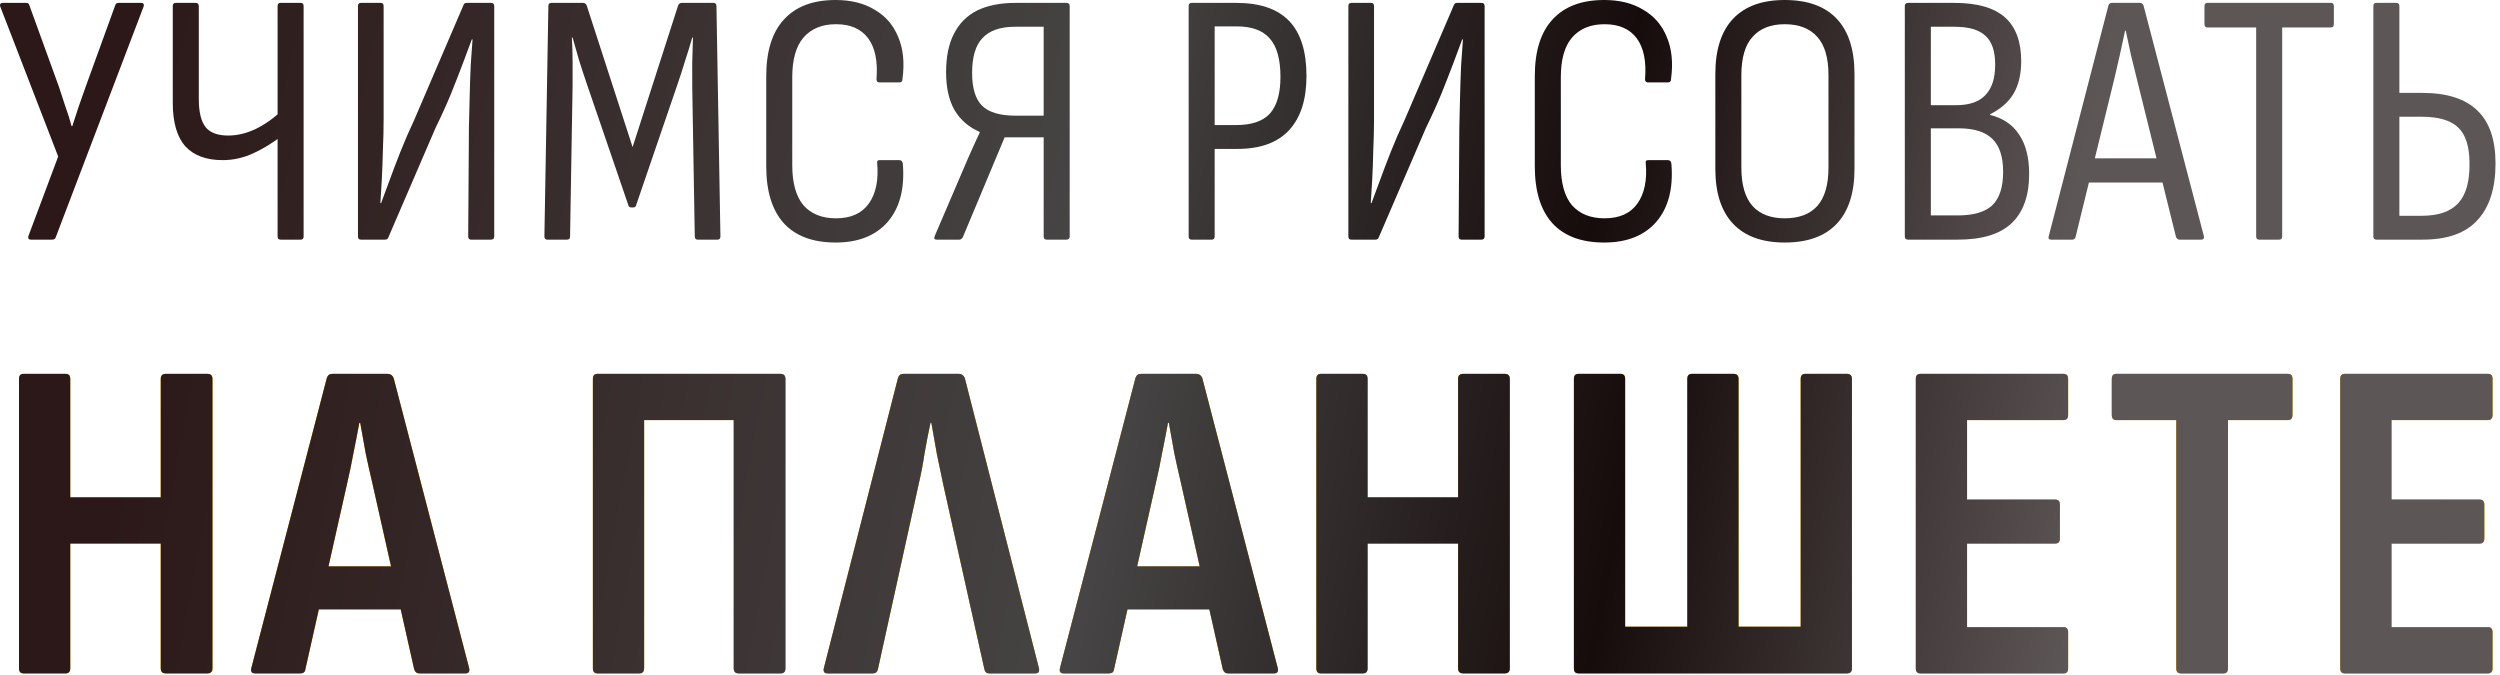 <?xml version="1.0" encoding="UTF-8"?> <svg xmlns="http://www.w3.org/2000/svg" width="415" height="112" viewBox="0 0 415 112" fill="none"><path d="M389.24 111.78C388.733 111.78 388.48 111.502 388.48 110.945V62.897C388.48 62.34 388.733 62.062 389.24 62.062H412.998C413.504 62.062 413.757 62.34 413.757 62.897V68.893C413.757 69.45 413.504 69.728 412.998 69.728H396.982V82.936H411.632C412.138 82.936 412.391 83.214 412.391 83.771V89.388C412.391 89.944 412.138 90.223 411.632 90.223H396.982V104.113H412.998C413.504 104.113 413.757 104.392 413.757 104.948V110.945C413.757 111.502 413.504 111.78 412.998 111.78H389.24Z" fill="#D2970F"></path><path d="M389.24 111.78C388.733 111.78 388.48 111.502 388.48 110.945V62.897C388.48 62.34 388.733 62.062 389.24 62.062H412.998C413.504 62.062 413.757 62.34 413.757 62.897V68.893C413.757 69.45 413.504 69.728 412.998 69.728H396.982V82.936H411.632C412.138 82.936 412.391 83.214 412.391 83.771V89.388C412.391 89.944 412.138 90.223 411.632 90.223H396.982V104.113H412.998C413.504 104.113 413.757 104.392 413.757 104.948V110.945C413.757 111.502 413.504 111.78 412.998 111.78H389.24Z" fill="url(#paint0_linear_757_383)" fill-opacity="0.8"></path><path d="M389.24 111.78C388.733 111.78 388.48 111.502 388.48 110.945V62.897C388.48 62.34 388.733 62.062 389.24 62.062H412.998C413.504 62.062 413.757 62.34 413.757 62.897V68.893C413.757 69.45 413.504 69.728 412.998 69.728H396.982V82.936H411.632C412.138 82.936 412.391 83.214 412.391 83.771V89.388C412.391 89.944 412.138 90.223 411.632 90.223H396.982V104.113H412.998C413.504 104.113 413.757 104.392 413.757 104.948V110.945C413.757 111.502 413.504 111.78 412.998 111.78H389.24Z" fill="url(#paint1_linear_757_383)"></path><path d="M362.024 111.78C361.518 111.78 361.265 111.502 361.265 110.945V69.728H351.322C350.815 69.728 350.562 69.45 350.562 68.893V62.897C350.562 62.34 350.815 62.062 351.322 62.062H379.786C380.292 62.062 380.545 62.34 380.545 62.897V68.893C380.545 69.45 380.292 69.728 379.786 69.728H369.843V110.945C369.843 111.502 369.59 111.78 369.083 111.78H362.024Z" fill="#D2970F"></path><path d="M362.024 111.78C361.518 111.78 361.265 111.502 361.265 110.945V69.728H351.322C350.815 69.728 350.562 69.45 350.562 68.893V62.897C350.562 62.34 350.815 62.062 351.322 62.062H379.786C380.292 62.062 380.545 62.34 380.545 62.897V68.893C380.545 69.45 380.292 69.728 379.786 69.728H369.843V110.945C369.843 111.502 369.59 111.78 369.083 111.78H362.024Z" fill="url(#paint2_linear_757_383)" fill-opacity="0.8"></path><path d="M362.024 111.78C361.518 111.78 361.265 111.502 361.265 110.945V69.728H351.322C350.815 69.728 350.562 69.45 350.562 68.893V62.897C350.562 62.34 350.815 62.062 351.322 62.062H379.786C380.292 62.062 380.545 62.34 380.545 62.897V68.893C380.545 69.45 380.292 69.728 379.786 69.728H369.843V110.945C369.843 111.502 369.59 111.78 369.083 111.78H362.024Z" fill="url(#paint3_linear_757_383)"></path><path d="M318.786 111.78C318.28 111.78 318.027 111.502 318.027 110.945V62.897C318.027 62.34 318.28 62.062 318.786 62.062H342.545C343.051 62.062 343.304 62.34 343.304 62.897V68.893C343.304 69.45 343.051 69.728 342.545 69.728H326.529V82.936H341.179C341.685 82.936 341.938 83.214 341.938 83.771V89.388C341.938 89.944 341.685 90.223 341.179 90.223H326.529V104.113H342.545C343.051 104.113 343.304 104.392 343.304 104.948V110.945C343.304 111.502 343.051 111.78 342.545 111.78H318.786Z" fill="#D2970F"></path><path d="M318.786 111.78C318.28 111.78 318.027 111.502 318.027 110.945V62.897C318.027 62.34 318.28 62.062 318.786 62.062H342.545C343.051 62.062 343.304 62.34 343.304 62.897V68.893C343.304 69.45 343.051 69.728 342.545 69.728H326.529V82.936H341.179C341.685 82.936 341.938 83.214 341.938 83.771V89.388C341.938 89.944 341.685 90.223 341.179 90.223H326.529V104.113H342.545C343.051 104.113 343.304 104.392 343.304 104.948V110.945C343.304 111.502 343.051 111.78 342.545 111.78H318.786Z" fill="url(#paint4_linear_757_383)" fill-opacity="0.8"></path><path d="M318.786 111.78C318.28 111.78 318.027 111.502 318.027 110.945V62.897C318.027 62.34 318.28 62.062 318.786 62.062H342.545C343.051 62.062 343.304 62.34 343.304 62.897V68.893C343.304 69.45 343.051 69.728 342.545 69.728H326.529V82.936H341.179C341.685 82.936 341.938 83.214 341.938 83.771V89.388C341.938 89.944 341.685 90.223 341.179 90.223H326.529V104.113H342.545C343.051 104.113 343.304 104.392 343.304 104.948V110.945C343.304 111.502 343.051 111.78 342.545 111.78H318.786Z" fill="url(#paint5_linear_757_383)"></path><path d="M262.029 111.78C261.523 111.78 261.27 111.502 261.27 110.945V62.897C261.27 62.34 261.523 62.062 262.029 62.062H269.012C269.518 62.062 269.771 62.34 269.771 62.897V104.037H280.094V62.897C280.094 62.34 280.347 62.062 280.853 62.062H287.761C288.317 62.062 288.596 62.34 288.596 62.897V104.037H298.919V62.897C298.919 62.34 299.172 62.062 299.678 62.062H306.585C307.142 62.062 307.42 62.34 307.42 62.897V110.945C307.42 111.502 307.142 111.78 306.585 111.78H262.029Z" fill="#D2970F"></path><path d="M262.029 111.78C261.523 111.78 261.27 111.502 261.27 110.945V62.897C261.27 62.34 261.523 62.062 262.029 62.062H269.012C269.518 62.062 269.771 62.34 269.771 62.897V104.037H280.094V62.897C280.094 62.34 280.347 62.062 280.853 62.062H287.761C288.317 62.062 288.596 62.34 288.596 62.897V104.037H298.919V62.897C298.919 62.34 299.172 62.062 299.678 62.062H306.585C307.142 62.062 307.42 62.34 307.42 62.897V110.945C307.42 111.502 307.142 111.78 306.585 111.78H262.029Z" fill="url(#paint6_linear_757_383)" fill-opacity="0.8"></path><path d="M262.029 111.78C261.523 111.78 261.27 111.502 261.27 110.945V62.897C261.27 62.34 261.523 62.062 262.029 62.062H269.012C269.518 62.062 269.771 62.34 269.771 62.897V104.037H280.094V62.897C280.094 62.34 280.347 62.062 280.853 62.062H287.761C288.317 62.062 288.596 62.34 288.596 62.897V104.037H298.919V62.897C298.919 62.34 299.172 62.062 299.678 62.062H306.585C307.142 62.062 307.42 62.34 307.42 62.897V110.945C307.42 111.502 307.142 111.78 306.585 111.78H262.029Z" fill="url(#paint7_linear_757_383)"></path><path d="M219.275 111.78C218.769 111.78 218.516 111.502 218.516 110.945V62.897C218.516 62.34 218.769 62.062 219.275 62.062H226.258C226.764 62.062 227.017 62.34 227.017 62.897V82.556H242.046V62.897C242.046 62.34 242.325 62.062 242.881 62.062H249.789C250.345 62.062 250.624 62.34 250.624 62.897V110.945C250.624 111.502 250.345 111.78 249.789 111.78H242.881C242.325 111.78 242.046 111.502 242.046 110.945V90.223H227.017V110.945C227.017 111.502 226.764 111.78 226.258 111.78H219.275Z" fill="#D2970F"></path><path d="M219.275 111.78C218.769 111.78 218.516 111.502 218.516 110.945V62.897C218.516 62.34 218.769 62.062 219.275 62.062H226.258C226.764 62.062 227.017 62.34 227.017 62.897V82.556H242.046V62.897C242.046 62.34 242.325 62.062 242.881 62.062H249.789C250.345 62.062 250.624 62.34 250.624 62.897V110.945C250.624 111.502 250.345 111.78 249.789 111.78H242.881C242.325 111.78 242.046 111.502 242.046 110.945V90.223H227.017V110.945C227.017 111.502 226.764 111.78 226.258 111.78H219.275Z" fill="url(#paint8_linear_757_383)" fill-opacity="0.8"></path><path d="M219.275 111.78C218.769 111.78 218.516 111.502 218.516 110.945V62.897C218.516 62.34 218.769 62.062 219.275 62.062H226.258C226.764 62.062 227.017 62.34 227.017 62.897V82.556H242.046V62.897C242.046 62.34 242.325 62.062 242.881 62.062H249.789C250.345 62.062 250.624 62.34 250.624 62.897V110.945C250.624 111.502 250.345 111.78 249.789 111.78H242.881C242.325 111.78 242.046 111.502 242.046 110.945V90.223H227.017V110.945C227.017 111.502 226.764 111.78 226.258 111.78H219.275Z" fill="url(#paint9_linear_757_383)"></path><path d="M176.574 111.78C176.017 111.78 175.815 111.476 175.967 110.869L188.491 62.745C188.643 62.289 188.947 62.062 189.402 62.062H198.587C199.042 62.062 199.371 62.289 199.573 62.745L212.098 110.869C212.25 111.476 212.047 111.78 211.491 111.78H203.824C203.419 111.78 203.141 111.552 202.989 111.097L196.082 80.355C195.677 78.634 195.297 76.939 194.943 75.269C194.64 73.549 194.336 71.853 194.032 70.183H193.881C193.577 71.853 193.248 73.549 192.894 75.269C192.59 76.939 192.236 78.634 191.831 80.355L184.924 111.097C184.873 111.552 184.595 111.78 184.089 111.78H176.574ZM185.835 101.153L187.277 94.018H200.484L202.002 101.153H185.835Z" fill="#D2970F"></path><path d="M176.574 111.78C176.017 111.78 175.815 111.476 175.967 110.869L188.491 62.745C188.643 62.289 188.947 62.062 189.402 62.062H198.587C199.042 62.062 199.371 62.289 199.573 62.745L212.098 110.869C212.25 111.476 212.047 111.78 211.491 111.78H203.824C203.419 111.78 203.141 111.552 202.989 111.097L196.082 80.355C195.677 78.634 195.297 76.939 194.943 75.269C194.64 73.549 194.336 71.853 194.032 70.183H193.881C193.577 71.853 193.248 73.549 192.894 75.269C192.59 76.939 192.236 78.634 191.831 80.355L184.924 111.097C184.873 111.552 184.595 111.78 184.089 111.78H176.574ZM185.835 101.153L187.277 94.018H200.484L202.002 101.153H185.835Z" fill="url(#paint10_linear_757_383)" fill-opacity="0.8"></path><path d="M176.574 111.78C176.017 111.78 175.815 111.476 175.967 110.869L188.491 62.745C188.643 62.289 188.947 62.062 189.402 62.062H198.587C199.042 62.062 199.371 62.289 199.573 62.745L212.098 110.869C212.25 111.476 212.047 111.78 211.491 111.78H203.824C203.419 111.78 203.141 111.552 202.989 111.097L196.082 80.355C195.677 78.634 195.297 76.939 194.943 75.269C194.64 73.549 194.336 71.853 194.032 70.183H193.881C193.577 71.853 193.248 73.549 192.894 75.269C192.59 76.939 192.236 78.634 191.831 80.355L184.924 111.097C184.873 111.552 184.595 111.78 184.089 111.78H176.574ZM185.835 101.153L187.277 94.018H200.484L202.002 101.153H185.835Z" fill="url(#paint11_linear_757_383)"></path><path d="M137.379 111.78C136.822 111.78 136.62 111.476 136.771 110.869L149.068 62.745C149.22 62.289 149.524 62.062 149.979 62.062H159.164C159.619 62.062 159.948 62.289 160.15 62.745L172.447 110.869C172.599 111.476 172.397 111.78 171.84 111.78H164.173C163.769 111.78 163.516 111.552 163.414 111.097L156.583 80.431C156.229 78.761 155.874 77.066 155.52 75.345C155.217 73.574 154.913 71.853 154.609 70.183H154.458C154.103 71.853 153.774 73.549 153.471 75.269C153.218 76.99 152.889 78.71 152.484 80.431L145.728 111.097C145.627 111.552 145.349 111.78 144.893 111.78H137.379Z" fill="#D2970F"></path><path d="M137.379 111.78C136.822 111.78 136.62 111.476 136.771 110.869L149.068 62.745C149.22 62.289 149.524 62.062 149.979 62.062H159.164C159.619 62.062 159.948 62.289 160.15 62.745L172.447 110.869C172.599 111.476 172.397 111.78 171.84 111.78H164.173C163.769 111.78 163.516 111.552 163.414 111.097L156.583 80.431C156.229 78.761 155.874 77.066 155.52 75.345C155.217 73.574 154.913 71.853 154.609 70.183H154.458C154.103 71.853 153.774 73.549 153.471 75.269C153.218 76.99 152.889 78.71 152.484 80.431L145.728 111.097C145.627 111.552 145.349 111.78 144.893 111.78H137.379Z" fill="url(#paint12_linear_757_383)" fill-opacity="0.8"></path><path d="M137.379 111.78C136.822 111.78 136.62 111.476 136.771 110.869L149.068 62.745C149.22 62.289 149.524 62.062 149.979 62.062H159.164C159.619 62.062 159.948 62.289 160.15 62.745L172.447 110.869C172.599 111.476 172.397 111.78 171.84 111.78H164.173C163.769 111.78 163.516 111.552 163.414 111.097L156.583 80.431C156.229 78.761 155.874 77.066 155.52 75.345C155.217 73.574 154.913 71.853 154.609 70.183H154.458C154.103 71.853 153.774 73.549 153.471 75.269C153.218 76.99 152.889 78.71 152.484 80.431L145.728 111.097C145.627 111.552 145.349 111.78 144.893 111.78H137.379Z" fill="url(#paint13_linear_757_383)"></path><path d="M99.181 111.78C98.675 111.78 98.422 111.502 98.422 110.945V62.897C98.422 62.34 98.675 62.062 99.181 62.062H129.543C130.1 62.062 130.378 62.34 130.378 62.897V110.945C130.378 111.502 130.125 111.78 129.619 111.78H122.636C122.079 111.78 121.801 111.502 121.801 110.945V69.728H106.923V110.869C106.923 111.476 106.67 111.78 106.164 111.78H99.181Z" fill="#D2970F"></path><path d="M99.181 111.78C98.675 111.78 98.422 111.502 98.422 110.945V62.897C98.422 62.34 98.675 62.062 99.181 62.062H129.543C130.1 62.062 130.378 62.34 130.378 62.897V110.945C130.378 111.502 130.125 111.78 129.619 111.78H122.636C122.079 111.78 121.801 111.502 121.801 110.945V69.728H106.923V110.869C106.923 111.476 106.67 111.78 106.164 111.78H99.181Z" fill="url(#paint14_linear_757_383)" fill-opacity="0.8"></path><path d="M99.181 111.78C98.675 111.78 98.422 111.502 98.422 110.945V62.897C98.422 62.34 98.675 62.062 99.181 62.062H129.543C130.1 62.062 130.378 62.34 130.378 62.897V110.945C130.378 111.502 130.125 111.78 129.619 111.78H122.636C122.079 111.78 121.801 111.502 121.801 110.945V69.728H106.923V110.869C106.923 111.476 106.67 111.78 106.164 111.78H99.181Z" fill="url(#paint15_linear_757_383)"></path><path d="M42.34 111.78C41.783 111.78 41.581 111.476 41.732 110.869L54.257 62.745C54.409 62.289 54.712 62.062 55.168 62.062H64.352C64.808 62.062 65.137 62.289 65.339 62.745L77.864 110.869C78.015 111.476 77.813 111.78 77.256 111.78H69.59C69.185 111.78 68.907 111.552 68.755 111.097L61.847 80.355C61.443 78.634 61.063 76.939 60.709 75.269C60.405 73.549 60.102 71.853 59.798 70.183H59.646C59.343 71.853 59.014 73.549 58.659 75.269C58.356 76.939 58.002 78.634 57.597 80.355L50.689 111.097C50.639 111.552 50.36 111.78 49.854 111.78H42.34ZM51.6 101.153L53.042 94.018H66.25L67.768 101.153H51.6Z" fill="#D2970F"></path><path d="M42.34 111.78C41.783 111.78 41.581 111.476 41.732 110.869L54.257 62.745C54.409 62.289 54.712 62.062 55.168 62.062H64.352C64.808 62.062 65.137 62.289 65.339 62.745L77.864 110.869C78.015 111.476 77.813 111.78 77.256 111.78H69.59C69.185 111.78 68.907 111.552 68.755 111.097L61.847 80.355C61.443 78.634 61.063 76.939 60.709 75.269C60.405 73.549 60.102 71.853 59.798 70.183H59.646C59.343 71.853 59.014 73.549 58.659 75.269C58.356 76.939 58.002 78.634 57.597 80.355L50.689 111.097C50.639 111.552 50.36 111.78 49.854 111.78H42.34ZM51.6 101.153L53.042 94.018H66.25L67.768 101.153H51.6Z" fill="url(#paint16_linear_757_383)" fill-opacity="0.8"></path><path d="M42.34 111.78C41.783 111.78 41.581 111.476 41.732 110.869L54.257 62.745C54.409 62.289 54.712 62.062 55.168 62.062H64.352C64.808 62.062 65.137 62.289 65.339 62.745L77.864 110.869C78.015 111.476 77.813 111.78 77.256 111.78H69.59C69.185 111.78 68.907 111.552 68.755 111.097L61.847 80.355C61.443 78.634 61.063 76.939 60.709 75.269C60.405 73.549 60.102 71.853 59.798 70.183H59.646C59.343 71.853 59.014 73.549 58.659 75.269C58.356 76.939 58.002 78.634 57.597 80.355L50.689 111.097C50.639 111.552 50.36 111.78 49.854 111.78H42.34ZM51.6 101.153L53.042 94.018H66.25L67.768 101.153H51.6Z" fill="url(#paint17_linear_757_383)"></path><path d="M3.915 111.78C3.409 111.78 3.156 111.502 3.156 110.945V62.897C3.156 62.34 3.409 62.062 3.915 62.062H10.899C11.405 62.062 11.658 62.34 11.658 62.897V82.556H26.687V62.897C26.687 62.34 26.965 62.062 27.522 62.062H34.429C34.986 62.062 35.264 62.34 35.264 62.897V110.945C35.264 111.502 34.986 111.78 34.429 111.78H27.522C26.965 111.78 26.687 111.502 26.687 110.945V90.223H11.658V110.945C11.658 111.502 11.405 111.78 10.899 111.78H3.915Z" fill="#D2970F"></path><path d="M3.915 111.78C3.409 111.78 3.156 111.502 3.156 110.945V62.897C3.156 62.34 3.409 62.062 3.915 62.062H10.899C11.405 62.062 11.658 62.34 11.658 62.897V82.556H26.687V62.897C26.687 62.34 26.965 62.062 27.522 62.062H34.429C34.986 62.062 35.264 62.34 35.264 62.897V110.945C35.264 111.502 34.986 111.78 34.429 111.78H27.522C26.965 111.78 26.687 111.502 26.687 110.945V90.223H11.658V110.945C11.658 111.502 11.405 111.78 10.899 111.78H3.915Z" fill="url(#paint18_linear_757_383)" fill-opacity="0.8"></path><path d="M3.915 111.78C3.409 111.78 3.156 111.502 3.156 110.945V62.897C3.156 62.34 3.409 62.062 3.915 62.062H10.899C11.405 62.062 11.658 62.34 11.658 62.897V82.556H26.687V62.897C26.687 62.34 26.965 62.062 27.522 62.062H34.429C34.986 62.062 35.264 62.34 35.264 62.897V110.945C35.264 111.502 34.986 111.78 34.429 111.78H27.522C26.965 111.78 26.687 111.502 26.687 110.945V90.223H11.658V110.945C11.658 111.502 11.405 111.78 10.899 111.78H3.915Z" fill="url(#paint19_linear_757_383)"></path><path d="M394.457 39.78C394.137 39.78 393.977 39.6 393.977 39.24V1.02C393.977 0.66 394.137 0.48 394.457 0.48H397.817C398.137 0.48 398.297 0.66 398.297 1.02V15.42H402.077C406.197 15.42 409.257 16.4 411.257 18.36C413.257 20.28 414.257 23.2 414.257 27.12C414.257 31.24 413.257 34.38 411.257 36.54C409.297 38.7 406.277 39.78 402.197 39.78H394.457ZM398.297 35.82H402.017C404.777 35.82 406.797 35.12 408.077 33.72C409.357 32.32 409.977 30.12 409.937 27.12C409.937 24.36 409.317 22.38 408.077 21.18C406.837 19.98 404.817 19.38 402.017 19.38H398.297V35.82Z" fill="url(#paint20_linear_757_383)"></path><path d="M375.001 39.78C374.681 39.78 374.521 39.6 374.521 39.24V4.56H366.421C366.101 4.56 365.941 4.36 365.941 3.96V1.02C365.941 0.66 366.101 0.48 366.421 0.48H386.941C387.261 0.48 387.421 0.66 387.421 1.02V3.96C387.421 4.36 387.261 4.56 386.941 4.56H378.841V39.24C378.841 39.6 378.681 39.78 378.361 39.78H375.001Z" fill="url(#paint21_linear_757_383)"></path><path d="M340.46 39.78C340.1 39.78 339.98 39.58 340.1 39.18L350 0.9C350.08 0.62 350.28 0.48 350.6 0.48H355.22C355.5 0.48 355.7 0.62 355.82 0.9L365.84 39.18C365.92 39.58 365.78 39.78 365.42 39.78H361.76C361.56 39.78 361.38 39.64 361.22 39.36L354.68 12.96C354.36 11.64 354.04 10.34 353.72 9.06C353.44 7.74 353.16 6.42 352.88 5.1H352.76C352.48 6.42 352.2 7.72 351.92 9C351.64 10.28 351.34 11.58 351.02 12.9L344.54 39.36C344.46 39.64 344.28 39.78 344 39.78H340.46ZM345.98 30.3L346.88 26.28H358.76L359.78 30.3H345.98Z" fill="url(#paint22_linear_757_383)"></path><path d="M316.739 39.78C316.379 39.78 316.199 39.6 316.199 39.24V1.02C316.199 0.66 316.379 0.48 316.739 0.48H324.419C328.219 0.48 331.019 1.28 332.819 2.88C334.619 4.48 335.519 6.9 335.519 10.14C335.519 12.3 335.099 14.1 334.259 15.54C333.419 16.94 332.119 18.08 330.359 18.96V19.08C332.479 19.6 334.079 20.68 335.159 22.32C336.279 23.96 336.839 26.14 336.839 28.86C336.839 32.5 335.859 35.24 333.899 37.08C331.979 38.88 329.019 39.78 325.019 39.78H316.739ZM320.519 35.76H324.959C327.599 35.76 329.519 35.2 330.719 34.08C331.919 32.92 332.519 31.06 332.519 28.5C332.519 26.02 331.919 24.2 330.719 23.04C329.519 21.88 327.659 21.3 325.139 21.3H320.519V35.76ZM320.519 17.46H324.719C326.919 17.46 328.539 16.9 329.579 15.78C330.659 14.66 331.199 12.98 331.199 10.74C331.199 8.5 330.659 6.9 329.579 5.94C328.539 4.94 326.799 4.44 324.359 4.44H320.519V17.46Z" fill="url(#paint23_linear_757_383)"></path><path d="M296.266 40.26C292.506 40.26 289.646 39.22 287.686 37.14C285.726 35.06 284.746 32.02 284.746 28.02V12.3C284.746 8.26 285.726 5.2 287.686 3.12C289.646 1.04 292.506 0 296.266 0C300.066 0 302.946 1.04 304.906 3.12C306.866 5.2 307.846 8.26 307.846 12.3V28.02C307.846 32.02 306.866 35.06 304.906 37.14C302.946 39.22 300.066 40.26 296.266 40.26ZM296.266 36.24C298.626 36.24 300.426 35.56 301.666 34.2C302.906 32.8 303.526 30.68 303.526 27.84V12.48C303.526 9.6 302.906 7.48 301.666 6.12C300.426 4.72 298.626 4.02 296.266 4.02C293.946 4.02 292.166 4.72 290.926 6.12C289.686 7.48 289.066 9.6 289.066 12.48V27.84C289.066 30.68 289.686 32.8 290.926 34.2C292.166 35.56 293.946 36.24 296.266 36.24Z" fill="url(#paint24_linear_757_383)"></path><path d="M266.297 40.26C262.537 40.26 259.677 39.2 257.717 37.08C255.757 34.92 254.777 31.76 254.777 27.6V12.66C254.777 8.5 255.757 5.36 257.717 3.24C259.677 1.08 262.537 0 266.297 0C268.857 0 271.017 0.54 272.777 1.62C274.577 2.66 275.877 4.16 276.677 6.12C277.517 8.08 277.757 10.4 277.397 13.08C277.397 13.48 277.237 13.68 276.917 13.68H273.557C273.237 13.68 273.077 13.5 273.077 13.14C273.317 10.18 272.857 7.92 271.697 6.36C270.537 4.8 268.757 4.02 266.357 4.02C264.037 4.02 262.237 4.76 260.957 6.24C259.717 7.68 259.097 9.88 259.097 12.84V27.42C259.097 30.38 259.717 32.6 260.957 34.08C262.237 35.52 264.037 36.24 266.357 36.24C268.837 36.24 270.657 35.42 271.817 33.78C272.977 32.14 273.437 29.92 273.197 27.12C273.117 26.76 273.257 26.58 273.617 26.58H276.857C277.217 26.58 277.417 26.8 277.457 27.24C277.777 31.32 276.937 34.52 274.937 36.84C272.937 39.12 270.057 40.26 266.297 40.26Z" fill="url(#paint25_linear_757_383)"></path><path d="M224.308 39.78C223.988 39.78 223.828 39.6 223.828 39.24V1.02C223.828 0.66 223.988 0.48 224.308 0.48H227.608C227.928 0.48 228.088 0.66 228.088 1.02V19.86C228.088 21.42 228.048 23.08 227.968 24.84C227.928 26.6 227.868 28.26 227.788 29.82C227.708 31.38 227.628 32.68 227.548 33.72H227.668C228.068 32.64 228.528 31.4 229.048 30C229.568 28.56 230.168 26.98 230.848 25.26C231.528 23.54 232.308 21.74 233.188 19.86L241.348 0.84C241.428 0.6 241.608 0.48 241.888 0.48H245.908C246.268 0.48 246.448 0.66 246.448 1.02V39.24C246.448 39.6 246.268 39.78 245.908 39.78H242.608C242.288 39.78 242.128 39.6 242.128 39.24L242.248 21.18C242.288 19.62 242.328 17.94 242.368 16.14C242.408 14.3 242.468 12.52 242.548 10.8C242.668 9.08 242.768 7.66 242.848 6.54H242.728C242.288 7.7 241.788 9.04 241.228 10.56C240.668 12.04 240.028 13.68 239.308 15.48C238.588 17.24 237.728 19.14 236.728 21.18L228.868 39.42C228.788 39.66 228.608 39.78 228.328 39.78H224.308Z" fill="url(#paint26_linear_757_383)"></path><path d="M197.796 39.78C197.476 39.78 197.316 39.6 197.316 39.24V1.02C197.316 0.66 197.476 0.48 197.796 0.48H205.236C209.156 0.48 212.076 1.48 213.996 3.48C215.916 5.48 216.876 8.52 216.876 12.6C216.876 16.52 215.916 19.52 213.996 21.6C212.076 23.68 209.216 24.72 205.416 24.72H201.636V39.24C201.636 39.6 201.476 39.78 201.156 39.78H197.796ZM201.636 20.76H205.176C207.776 20.76 209.656 20.12 210.816 18.84C211.976 17.52 212.556 15.5 212.556 12.78C212.556 9.82 211.956 7.68 210.756 6.36C209.596 5.04 207.776 4.38 205.296 4.38H201.636V20.76Z" fill="url(#paint27_linear_757_383)"></path><path d="M155.49 39.78C155.09 39.78 154.99 39.56 155.19 39.12L160.05 27.78C160.45 26.82 160.87 25.86 161.31 24.9C161.75 23.9 162.19 22.94 162.63 22.02V21.9C160.79 21.1 159.39 19.88 158.43 18.24C157.51 16.6 157.05 14.52 157.05 12C157.05 9.4 157.49 7.26 158.37 5.58C159.25 3.86 160.53 2.58 162.21 1.74C163.93 0.9 166.05 0.48 168.57 0.48H177.03C177.39 0.48 177.57 0.66 177.57 1.02V39.24C177.57 39.6 177.39 39.78 177.03 39.78H173.73C173.41 39.78 173.25 39.6 173.25 39.24V22.8H166.77L159.81 39.42C159.77 39.5 159.69 39.58 159.57 39.66C159.49 39.74 159.39 39.78 159.27 39.78H155.49ZM168.57 19.2H173.25V4.44H168.51C166.07 4.44 164.27 5.06 163.11 6.3C161.95 7.5 161.37 9.44 161.37 12.12C161.37 14.6 161.91 16.4 162.99 17.52C164.11 18.64 165.97 19.2 168.57 19.2Z" fill="url(#paint28_linear_757_383)"></path><path d="M138.715 40.26C134.955 40.26 132.095 39.2 130.135 37.08C128.175 34.92 127.195 31.76 127.195 27.6V12.66C127.195 8.5 128.175 5.36 130.135 3.24C132.095 1.08 134.955 0 138.715 0C141.275 0 143.435 0.54 145.195 1.62C146.995 2.66 148.295 4.16 149.095 6.12C149.935 8.08 150.175 10.4 149.815 13.08C149.815 13.48 149.655 13.68 149.335 13.68H145.975C145.655 13.68 145.495 13.5 145.495 13.14C145.735 10.18 145.275 7.92 144.115 6.36C142.955 4.8 141.175 4.02 138.775 4.02C136.455 4.02 134.655 4.76 133.375 6.24C132.135 7.68 131.515 9.88 131.515 12.84V27.42C131.515 30.38 132.135 32.6 133.375 34.08C134.655 35.52 136.455 36.24 138.775 36.24C141.255 36.24 143.075 35.42 144.235 33.78C145.395 32.14 145.855 29.92 145.615 27.12C145.535 26.76 145.675 26.58 146.035 26.58H149.275C149.635 26.58 149.835 26.8 149.875 27.24C150.195 31.32 149.355 34.52 147.355 36.84C145.355 39.12 142.475 40.26 138.715 40.26Z" fill="url(#paint29_linear_757_383)"></path><path d="M90.851 39.78C90.531 39.78 90.371 39.6 90.371 39.24L91.031 1.02C91.031 0.66 91.191 0.48 91.511 0.48H96.791C97.071 0.48 97.271 0.62 97.391 0.9L105.011 24.42L112.571 0.9C112.691 0.62 112.891 0.48 113.171 0.48H118.451C118.771 0.48 118.931 0.66 118.931 1.02L119.591 39.24C119.591 39.6 119.431 39.78 119.111 39.78H115.811C115.491 39.78 115.331 39.6 115.331 39.24L114.911 14.34C114.911 13.06 114.911 11.74 114.911 10.38C114.951 8.98 114.991 7.6 115.031 6.24H114.911C114.551 7.52 114.151 8.82 113.711 10.14C113.311 11.46 112.891 12.76 112.451 14.04L105.611 34.02C105.571 34.3 105.391 34.44 105.071 34.44H104.831C104.511 34.44 104.331 34.3 104.291 34.02L97.391 13.86C96.951 12.58 96.531 11.3 96.131 10.02C95.771 8.74 95.411 7.48 95.051 6.24H94.931C95.011 7.56 95.051 8.92 95.051 10.32C95.051 11.68 95.051 12.98 95.051 14.22L94.631 39.24C94.631 39.6 94.471 39.78 94.151 39.78H90.851Z" fill="url(#paint30_linear_757_383)"></path><path d="M59.902 39.78C59.582 39.78 59.422 39.6 59.422 39.24V1.02C59.422 0.66 59.582 0.48 59.902 0.48H63.202C63.522 0.48 63.682 0.66 63.682 1.02V19.86C63.682 21.42 63.642 23.08 63.562 24.84C63.522 26.6 63.462 28.26 63.382 29.82C63.302 31.38 63.222 32.68 63.142 33.72H63.262C63.662 32.64 64.122 31.4 64.642 30C65.162 28.56 65.762 26.98 66.442 25.26C67.122 23.54 67.902 21.74 68.782 19.86L76.942 0.84C77.022 0.6 77.202 0.48 77.482 0.48H81.502C81.862 0.48 82.042 0.66 82.042 1.02V39.24C82.042 39.6 81.862 39.78 81.502 39.78H78.202C77.882 39.78 77.722 39.6 77.722 39.24L77.842 21.18C77.882 19.62 77.922 17.94 77.962 16.14C78.002 14.3 78.062 12.52 78.142 10.8C78.262 9.08 78.362 7.66 78.442 6.54H78.322C77.882 7.7 77.382 9.04 76.822 10.56C76.262 12.04 75.622 13.68 74.902 15.48C74.182 17.24 73.322 19.14 72.322 21.18L64.462 39.42C64.382 39.66 64.202 39.78 63.922 39.78H59.902Z" fill="url(#paint31_linear_757_383)"></path><path d="M36.96 26.58C34.24 26.58 32.18 25.82 30.78 24.3C29.38 22.74 28.68 20.32 28.68 17.04V1.02C28.68 0.66 28.84 0.48 29.16 0.48H32.46C32.82 0.48 33 0.66 33 1.02V16.44C33 18.6 33.38 20.16 34.14 21.12C34.9 22.04 36.14 22.5 37.86 22.5C39.38 22.5 40.9 22.14 42.42 21.42C43.98 20.66 45.4 19.66 46.68 18.42V22.62C45.24 23.74 43.7 24.68 42.06 25.44C40.42 26.2 38.72 26.58 36.96 26.58ZM46.56 39.78C46.24 39.78 46.08 39.6 46.08 39.24V1.02C46.08 0.66 46.24 0.48 46.56 0.48H49.92C50.24 0.48 50.4 0.66 50.4 1.02V39.24C50.4 39.6 50.24 39.78 49.92 39.78H46.56Z" fill="url(#paint32_linear_757_383)"></path><path d="M5.1 39.78C4.94 39.78 4.82 39.72 4.74 39.6C4.66 39.48 4.66 39.32 4.74 39.12L9.66 25.98L0.06 1.14C-0.02 0.94 -0.02 0.78 0.06 0.66C0.14 0.54 0.26 0.48 0.42 0.48H4.32C4.64 0.48 4.82 0.6 4.86 0.84L9.78 14.4C10.14 15.48 10.5 16.58 10.86 17.7C11.26 18.78 11.6 19.86 11.88 20.94H12C12.36 19.86 12.72 18.76 13.08 17.64C13.48 16.52 13.86 15.44 14.22 14.4L19.14 0.84C19.22 0.6 19.4 0.48 19.68 0.48H23.46C23.66 0.48 23.78 0.54 23.82 0.66C23.9 0.78 23.9 0.94 23.82 1.14L9.24 39.42C9.16 39.66 8.96 39.78 8.64 39.78H5.1Z" fill="url(#paint33_linear_757_383)"></path><defs><linearGradient id="paint0_linear_757_383" x1="-1.02" y1="89.28" x2="417.98" y2="89.28" gradientUnits="userSpaceOnUse"><stop stop-color="#FFB40D"></stop><stop offset="0.529" stop-color="#DFAA2E"></stop><stop offset="1" stop-color="#FFB40C"></stop></linearGradient><linearGradient id="paint1_linear_757_383" x1="21.91" y1="65.969" x2="340.193" y2="125.721" gradientUnits="userSpaceOnUse"><stop stop-color="#2C1818"></stop><stop offset="0.5" stop-color="#464444"></stop><stop offset="0.76" stop-color="#170C0C"></stop><stop offset="1" stop-color="#5D5656"></stop></linearGradient><linearGradient id="paint2_linear_757_383" x1="-1.018" y1="89.28" x2="417.982" y2="89.28" gradientUnits="userSpaceOnUse"><stop stop-color="#FFB40D"></stop><stop offset="0.529" stop-color="#DFAA2E"></stop><stop offset="1" stop-color="#FFB40C"></stop></linearGradient><linearGradient id="paint3_linear_757_383" x1="21.913" y1="65.969" x2="340.195" y2="125.721" gradientUnits="userSpaceOnUse"><stop stop-color="#2C1818"></stop><stop offset="0.5" stop-color="#464444"></stop><stop offset="0.76" stop-color="#170C0C"></stop><stop offset="1" stop-color="#5D5656"></stop></linearGradient><linearGradient id="paint4_linear_757_383" x1="-1.02" y1="89.28" x2="417.98" y2="89.28" gradientUnits="userSpaceOnUse"><stop stop-color="#FFB40D"></stop><stop offset="0.529" stop-color="#DFAA2E"></stop><stop offset="1" stop-color="#FFB40C"></stop></linearGradient><linearGradient id="paint5_linear_757_383" x1="21.91" y1="65.969" x2="340.192" y2="125.721" gradientUnits="userSpaceOnUse"><stop stop-color="#2C1818"></stop><stop offset="0.5" stop-color="#464444"></stop><stop offset="0.76" stop-color="#170C0C"></stop><stop offset="1" stop-color="#5D5656"></stop></linearGradient><linearGradient id="paint6_linear_757_383" x1="-1.018" y1="89.28" x2="417.982" y2="89.28" gradientUnits="userSpaceOnUse"><stop stop-color="#FFB40D"></stop><stop offset="0.529" stop-color="#DFAA2E"></stop><stop offset="1" stop-color="#FFB40C"></stop></linearGradient><linearGradient id="paint7_linear_757_383" x1="21.913" y1="65.969" x2="340.195" y2="125.721" gradientUnits="userSpaceOnUse"><stop stop-color="#2C1818"></stop><stop offset="0.5" stop-color="#464444"></stop><stop offset="0.76" stop-color="#170C0C"></stop><stop offset="1" stop-color="#5D5656"></stop></linearGradient><linearGradient id="paint8_linear_757_383" x1="-1.021" y1="89.28" x2="417.979" y2="89.28" gradientUnits="userSpaceOnUse"><stop stop-color="#FFB40D"></stop><stop offset="0.529" stop-color="#DFAA2E"></stop><stop offset="1" stop-color="#FFB40C"></stop></linearGradient><linearGradient id="paint9_linear_757_383" x1="21.909" y1="65.969" x2="340.191" y2="125.721" gradientUnits="userSpaceOnUse"><stop stop-color="#2C1818"></stop><stop offset="0.5" stop-color="#464444"></stop><stop offset="0.76" stop-color="#170C0C"></stop><stop offset="1" stop-color="#5D5656"></stop></linearGradient><linearGradient id="paint10_linear_757_383" x1="-1.018" y1="89.28" x2="417.982" y2="89.28" gradientUnits="userSpaceOnUse"><stop stop-color="#FFB40D"></stop><stop offset="0.529" stop-color="#DFAA2E"></stop><stop offset="1" stop-color="#FFB40C"></stop></linearGradient><linearGradient id="paint11_linear_757_383" x1="21.912" y1="65.969" x2="340.194" y2="125.721" gradientUnits="userSpaceOnUse"><stop stop-color="#2C1818"></stop><stop offset="0.5" stop-color="#464444"></stop><stop offset="0.76" stop-color="#170C0C"></stop><stop offset="1" stop-color="#5D5656"></stop></linearGradient><linearGradient id="paint12_linear_757_383" x1="-1.021" y1="89.28" x2="417.979" y2="89.28" gradientUnits="userSpaceOnUse"><stop stop-color="#FFB40D"></stop><stop offset="0.529" stop-color="#DFAA2E"></stop><stop offset="1" stop-color="#FFB40C"></stop></linearGradient><linearGradient id="paint13_linear_757_383" x1="21.909" y1="65.969" x2="340.191" y2="125.721" gradientUnits="userSpaceOnUse"><stop stop-color="#2C1818"></stop><stop offset="0.5" stop-color="#464444"></stop><stop offset="0.76" stop-color="#170C0C"></stop><stop offset="1" stop-color="#5D5656"></stop></linearGradient><linearGradient id="paint14_linear_757_383" x1="-1.018" y1="89.28" x2="417.982" y2="89.28" gradientUnits="userSpaceOnUse"><stop stop-color="#FFB40D"></stop><stop offset="0.529" stop-color="#DFAA2E"></stop><stop offset="1" stop-color="#FFB40C"></stop></linearGradient><linearGradient id="paint15_linear_757_383" x1="21.913" y1="65.969" x2="340.195" y2="125.721" gradientUnits="userSpaceOnUse"><stop stop-color="#2C1818"></stop><stop offset="0.5" stop-color="#464444"></stop><stop offset="0.76" stop-color="#170C0C"></stop><stop offset="1" stop-color="#5D5656"></stop></linearGradient><linearGradient id="paint16_linear_757_383" x1="-1.018" y1="89.28" x2="417.982" y2="89.28" gradientUnits="userSpaceOnUse"><stop stop-color="#FFB40D"></stop><stop offset="0.529" stop-color="#DFAA2E"></stop><stop offset="1" stop-color="#FFB40C"></stop></linearGradient><linearGradient id="paint17_linear_757_383" x1="21.912" y1="65.969" x2="340.195" y2="125.721" gradientUnits="userSpaceOnUse"><stop stop-color="#2C1818"></stop><stop offset="0.5" stop-color="#464444"></stop><stop offset="0.76" stop-color="#170C0C"></stop><stop offset="1" stop-color="#5D5656"></stop></linearGradient><linearGradient id="paint18_linear_757_383" x1="-1.019" y1="89.28" x2="417.981" y2="89.28" gradientUnits="userSpaceOnUse"><stop stop-color="#FFB40D"></stop><stop offset="0.529" stop-color="#DFAA2E"></stop><stop offset="1" stop-color="#FFB40C"></stop></linearGradient><linearGradient id="paint19_linear_757_383" x1="21.912" y1="65.969" x2="340.194" y2="125.721" gradientUnits="userSpaceOnUse"><stop stop-color="#2C1818"></stop><stop offset="0.5" stop-color="#464444"></stop><stop offset="0.76" stop-color="#170C0C"></stop><stop offset="1" stop-color="#5D5656"></stop></linearGradient><linearGradient id="paint20_linear_757_383" x1="21.91" y1="2.678" x2="334.129" y2="76.131" gradientUnits="userSpaceOnUse"><stop stop-color="#2C1818"></stop><stop offset="0.5" stop-color="#464444"></stop><stop offset="0.76" stop-color="#170C0C"></stop><stop offset="1" stop-color="#5D5656"></stop></linearGradient><linearGradient id="paint21_linear_757_383" x1="21.91" y1="2.678" x2="334.129" y2="76.131" gradientUnits="userSpaceOnUse"><stop stop-color="#2C1818"></stop><stop offset="0.5" stop-color="#464444"></stop><stop offset="0.76" stop-color="#170C0C"></stop><stop offset="1" stop-color="#5D5656"></stop></linearGradient><linearGradient id="paint22_linear_757_383" x1="21.911" y1="2.678" x2="334.13" y2="76.131" gradientUnits="userSpaceOnUse"><stop stop-color="#2C1818"></stop><stop offset="0.5" stop-color="#464444"></stop><stop offset="0.76" stop-color="#170C0C"></stop><stop offset="1" stop-color="#5D5656"></stop></linearGradient><linearGradient id="paint23_linear_757_383" x1="21.912" y1="2.678" x2="334.132" y2="76.131" gradientUnits="userSpaceOnUse"><stop stop-color="#2C1818"></stop><stop offset="0.5" stop-color="#464444"></stop><stop offset="0.76" stop-color="#170C0C"></stop><stop offset="1" stop-color="#5D5656"></stop></linearGradient><linearGradient id="paint24_linear_757_383" x1="21.909" y1="2.678" x2="334.128" y2="76.131" gradientUnits="userSpaceOnUse"><stop stop-color="#2C1818"></stop><stop offset="0.5" stop-color="#464444"></stop><stop offset="0.76" stop-color="#170C0C"></stop><stop offset="1" stop-color="#5D5656"></stop></linearGradient><linearGradient id="paint25_linear_757_383" x1="21.91" y1="2.678" x2="334.129" y2="76.131" gradientUnits="userSpaceOnUse"><stop stop-color="#2C1818"></stop><stop offset="0.5" stop-color="#464444"></stop><stop offset="0.76" stop-color="#170C0C"></stop><stop offset="1" stop-color="#5D5656"></stop></linearGradient><linearGradient id="paint26_linear_757_383" x1="21.911" y1="2.678" x2="334.13" y2="76.131" gradientUnits="userSpaceOnUse"><stop stop-color="#2C1818"></stop><stop offset="0.5" stop-color="#464444"></stop><stop offset="0.76" stop-color="#170C0C"></stop><stop offset="1" stop-color="#5D5656"></stop></linearGradient><linearGradient id="paint27_linear_757_383" x1="21.912" y1="2.678" x2="334.131" y2="76.131" gradientUnits="userSpaceOnUse"><stop stop-color="#2C1818"></stop><stop offset="0.5" stop-color="#464444"></stop><stop offset="0.76" stop-color="#170C0C"></stop><stop offset="1" stop-color="#5D5656"></stop></linearGradient><linearGradient id="paint28_linear_757_383" x1="21.912" y1="2.678" x2="334.131" y2="76.131" gradientUnits="userSpaceOnUse"><stop stop-color="#2C1818"></stop><stop offset="0.5" stop-color="#464444"></stop><stop offset="0.76" stop-color="#170C0C"></stop><stop offset="1" stop-color="#5D5656"></stop></linearGradient><linearGradient id="paint29_linear_757_383" x1="21.91" y1="2.678" x2="334.129" y2="76.131" gradientUnits="userSpaceOnUse"><stop stop-color="#2C1818"></stop><stop offset="0.5" stop-color="#464444"></stop><stop offset="0.76" stop-color="#170C0C"></stop><stop offset="1" stop-color="#5D5656"></stop></linearGradient><linearGradient id="paint30_linear_757_383" x1="21.911" y1="2.678" x2="334.13" y2="76.131" gradientUnits="userSpaceOnUse"><stop stop-color="#2C1818"></stop><stop offset="0.5" stop-color="#464444"></stop><stop offset="0.76" stop-color="#170C0C"></stop><stop offset="1" stop-color="#5D5656"></stop></linearGradient><linearGradient id="paint31_linear_757_383" x1="21.912" y1="2.678" x2="334.131" y2="76.131" gradientUnits="userSpaceOnUse"><stop stop-color="#2C1818"></stop><stop offset="0.5" stop-color="#464444"></stop><stop offset="0.76" stop-color="#170C0C"></stop><stop offset="1" stop-color="#5D5656"></stop></linearGradient><linearGradient id="paint32_linear_757_383" x1="21.909" y1="2.678" x2="334.128" y2="76.131" gradientUnits="userSpaceOnUse"><stop stop-color="#2C1818"></stop><stop offset="0.5" stop-color="#464444"></stop><stop offset="0.76" stop-color="#170C0C"></stop><stop offset="1" stop-color="#5D5656"></stop></linearGradient><linearGradient id="paint33_linear_757_383" x1="21.91" y1="2.678" x2="334.13" y2="76.131" gradientUnits="userSpaceOnUse"><stop stop-color="#2C1818"></stop><stop offset="0.5" stop-color="#464444"></stop><stop offset="0.76" stop-color="#170C0C"></stop><stop offset="1" stop-color="#5D5656"></stop></linearGradient></defs></svg> 